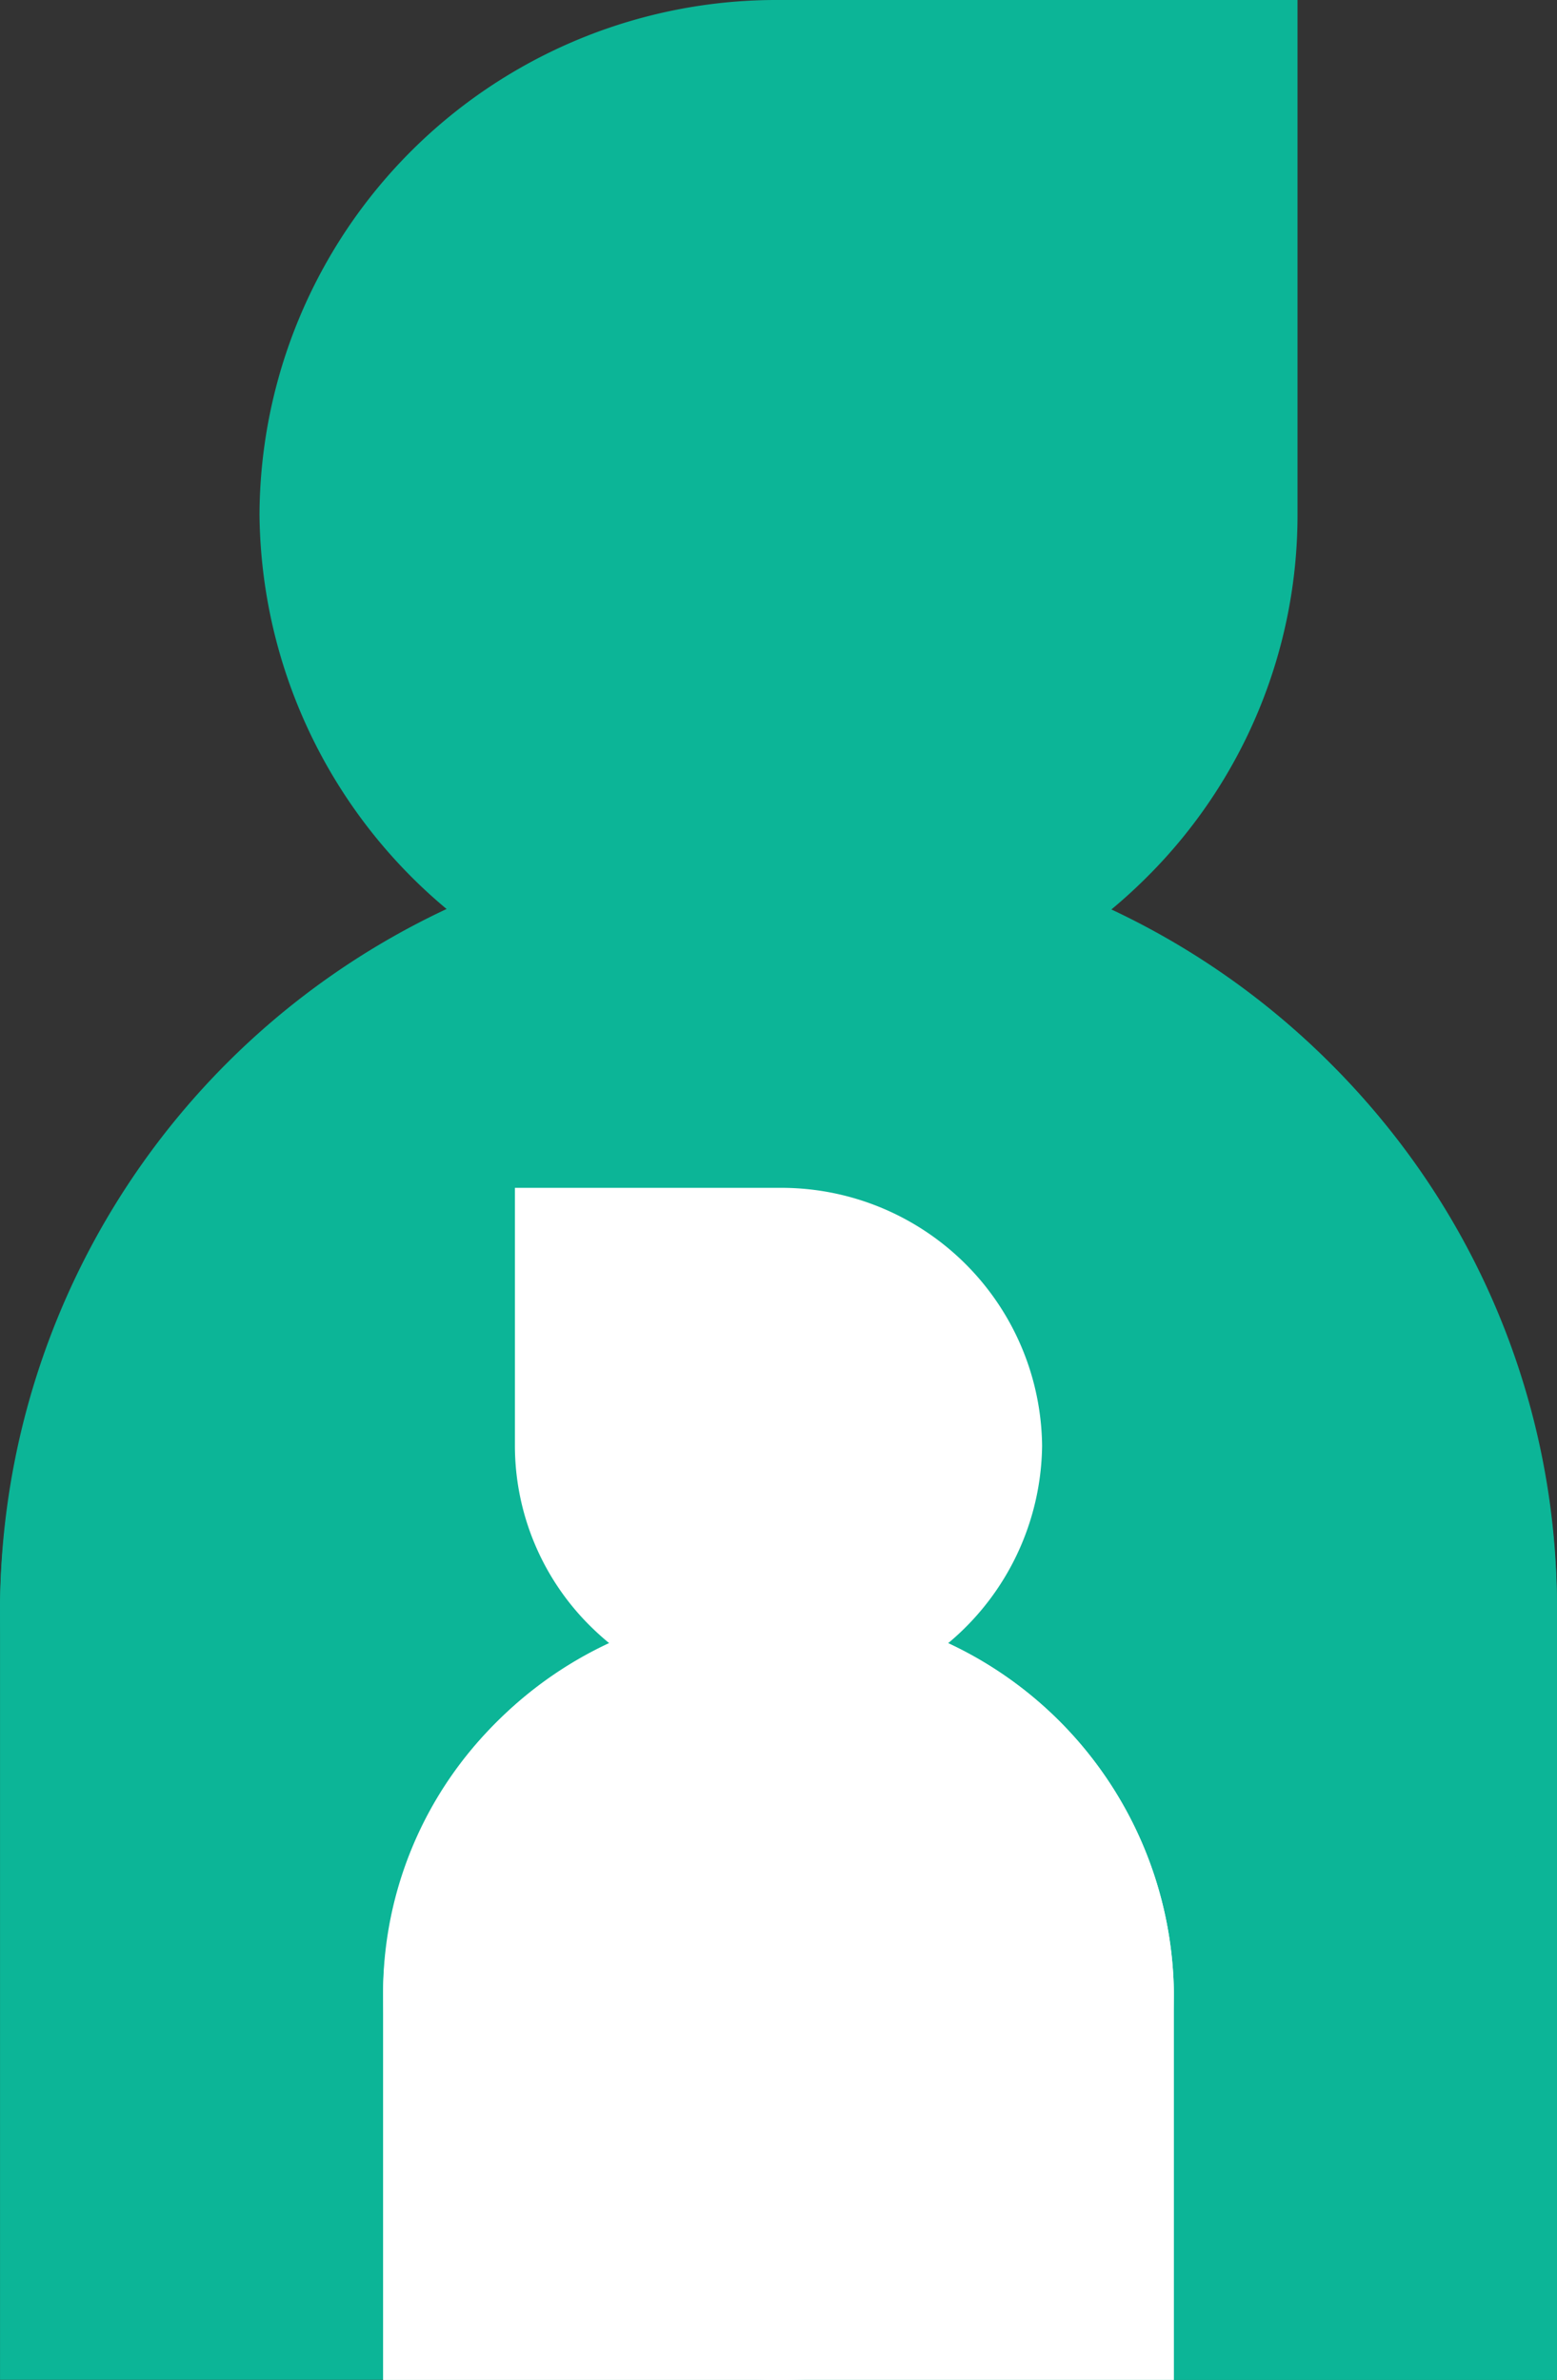 <svg xmlns="http://www.w3.org/2000/svg" xmlns:xlink="http://www.w3.org/1999/xlink" width="54.659" height="83.56" viewBox="0 0 54.659 83.56">
  <rect x="0" y="0" width="54.659" height="83.56" fill="#333333" stroke="none"/>
  <defs>
    <clipPath id="clip-path">
      <path id="Pfad_6610" data-name="Pfad 6610" d="M0,42.444H54.659v-83.56H0Z" transform="translate(0 41.116)" fill="none"/>
    </clipPath>
  </defs>
  <g id="Gruppe_3084" data-name="Gruppe 3084" transform="translate(0 41.116)">
    <g id="Gruppe_3083" data-name="Gruppe 3083" transform="translate(0 -41.116)" clip-path="url(#clip-path)">
      <g id="Gruppe_3077" data-name="Gruppe 3077" transform="translate(9.11 0)">
        <path id="Pfad_6604" data-name="Pfad 6604" d="M0,9.179A18.145,18.145,0,0,1,18.22-8.892h18.22V9.179a17.931,17.931,0,0,1-5.292,12.728L31.054,22A18.247,18.247,0,0,1,0,9.179" transform="translate(0 8.892)" fill="#0cb597"/>
      </g>
      <g id="Gruppe_3078" data-name="Gruppe 3078" transform="translate(0 29.349)">
        <path id="Pfad_6605" data-name="Pfad 6605" d="M0,13.768A27.217,27.217,0,0,0,27.33,40.875H54.659V13.768A26.9,26.9,0,0,0,46.721-5.326l-.14-.138A27.372,27.372,0,0,0,0,13.768" transform="translate(0 13.337)" fill="#0cb597"/>
      </g>
      <g id="Gruppe_3079" data-name="Gruppe 3079" transform="translate(0.001 29.348)">
        <path id="Pfad_6606" data-name="Pfad 6606" d="M13.881,0A27.217,27.217,0,0,0-13.447,27.107v27.1H13.881a27.35,27.35,0,0,0,19.252-7.873l.14-.138A26.907,26.907,0,0,0,41.21,27.107,27.217,27.217,0,0,0,13.881,0" transform="translate(13.447)" fill="#0cb597"/>
      </g>
      <g id="Gruppe_3080" data-name="Gruppe 3080" transform="translate(13.448 56.405)">
        <path id="Pfad_6607" data-name="Pfad 6607" d="M14.1,6.9A13.732,13.732,0,0,1,.222,20.475H-13.661V6.9A13.38,13.38,0,0,1-9.629-2.667l.071-.069A14,14,0,0,1,.222-6.681,13.732,13.732,0,0,1,14.1,6.9" transform="translate(13.661 6.681)" fill="#fff"/>
      </g>
      <g id="Gruppe_3081" data-name="Gruppe 3081" transform="translate(13.449 56.406)">
        <path id="Pfad_6608" data-name="Pfad 6608" d="M7.051,0A13.732,13.732,0,0,1,20.931,13.578V27.154H7.051a13.988,13.988,0,0,1-9.777-3.943l-.071-.069A13.384,13.384,0,0,1-6.83,13.578,13.732,13.732,0,0,1,7.051,0" transform="translate(6.83)" fill="#fff"/>
      </g>
      <g id="Gruppe_3082" data-name="Gruppe 3082" transform="translate(18.076 41.706)">
        <path id="Pfad_6609" data-name="Pfad 6609" d="M9.4,4.6A9.154,9.154,0,0,0,.146-4.454H-9.107V4.6A8.921,8.921,0,0,0-6.42,10.973l.049.047A9.33,9.33,0,0,0,.146,13.65,9.154,9.154,0,0,0,9.4,4.6" transform="translate(9.107 4.454)" fill="#fff"/>
      </g>
    </g>
  </g>
</svg>
